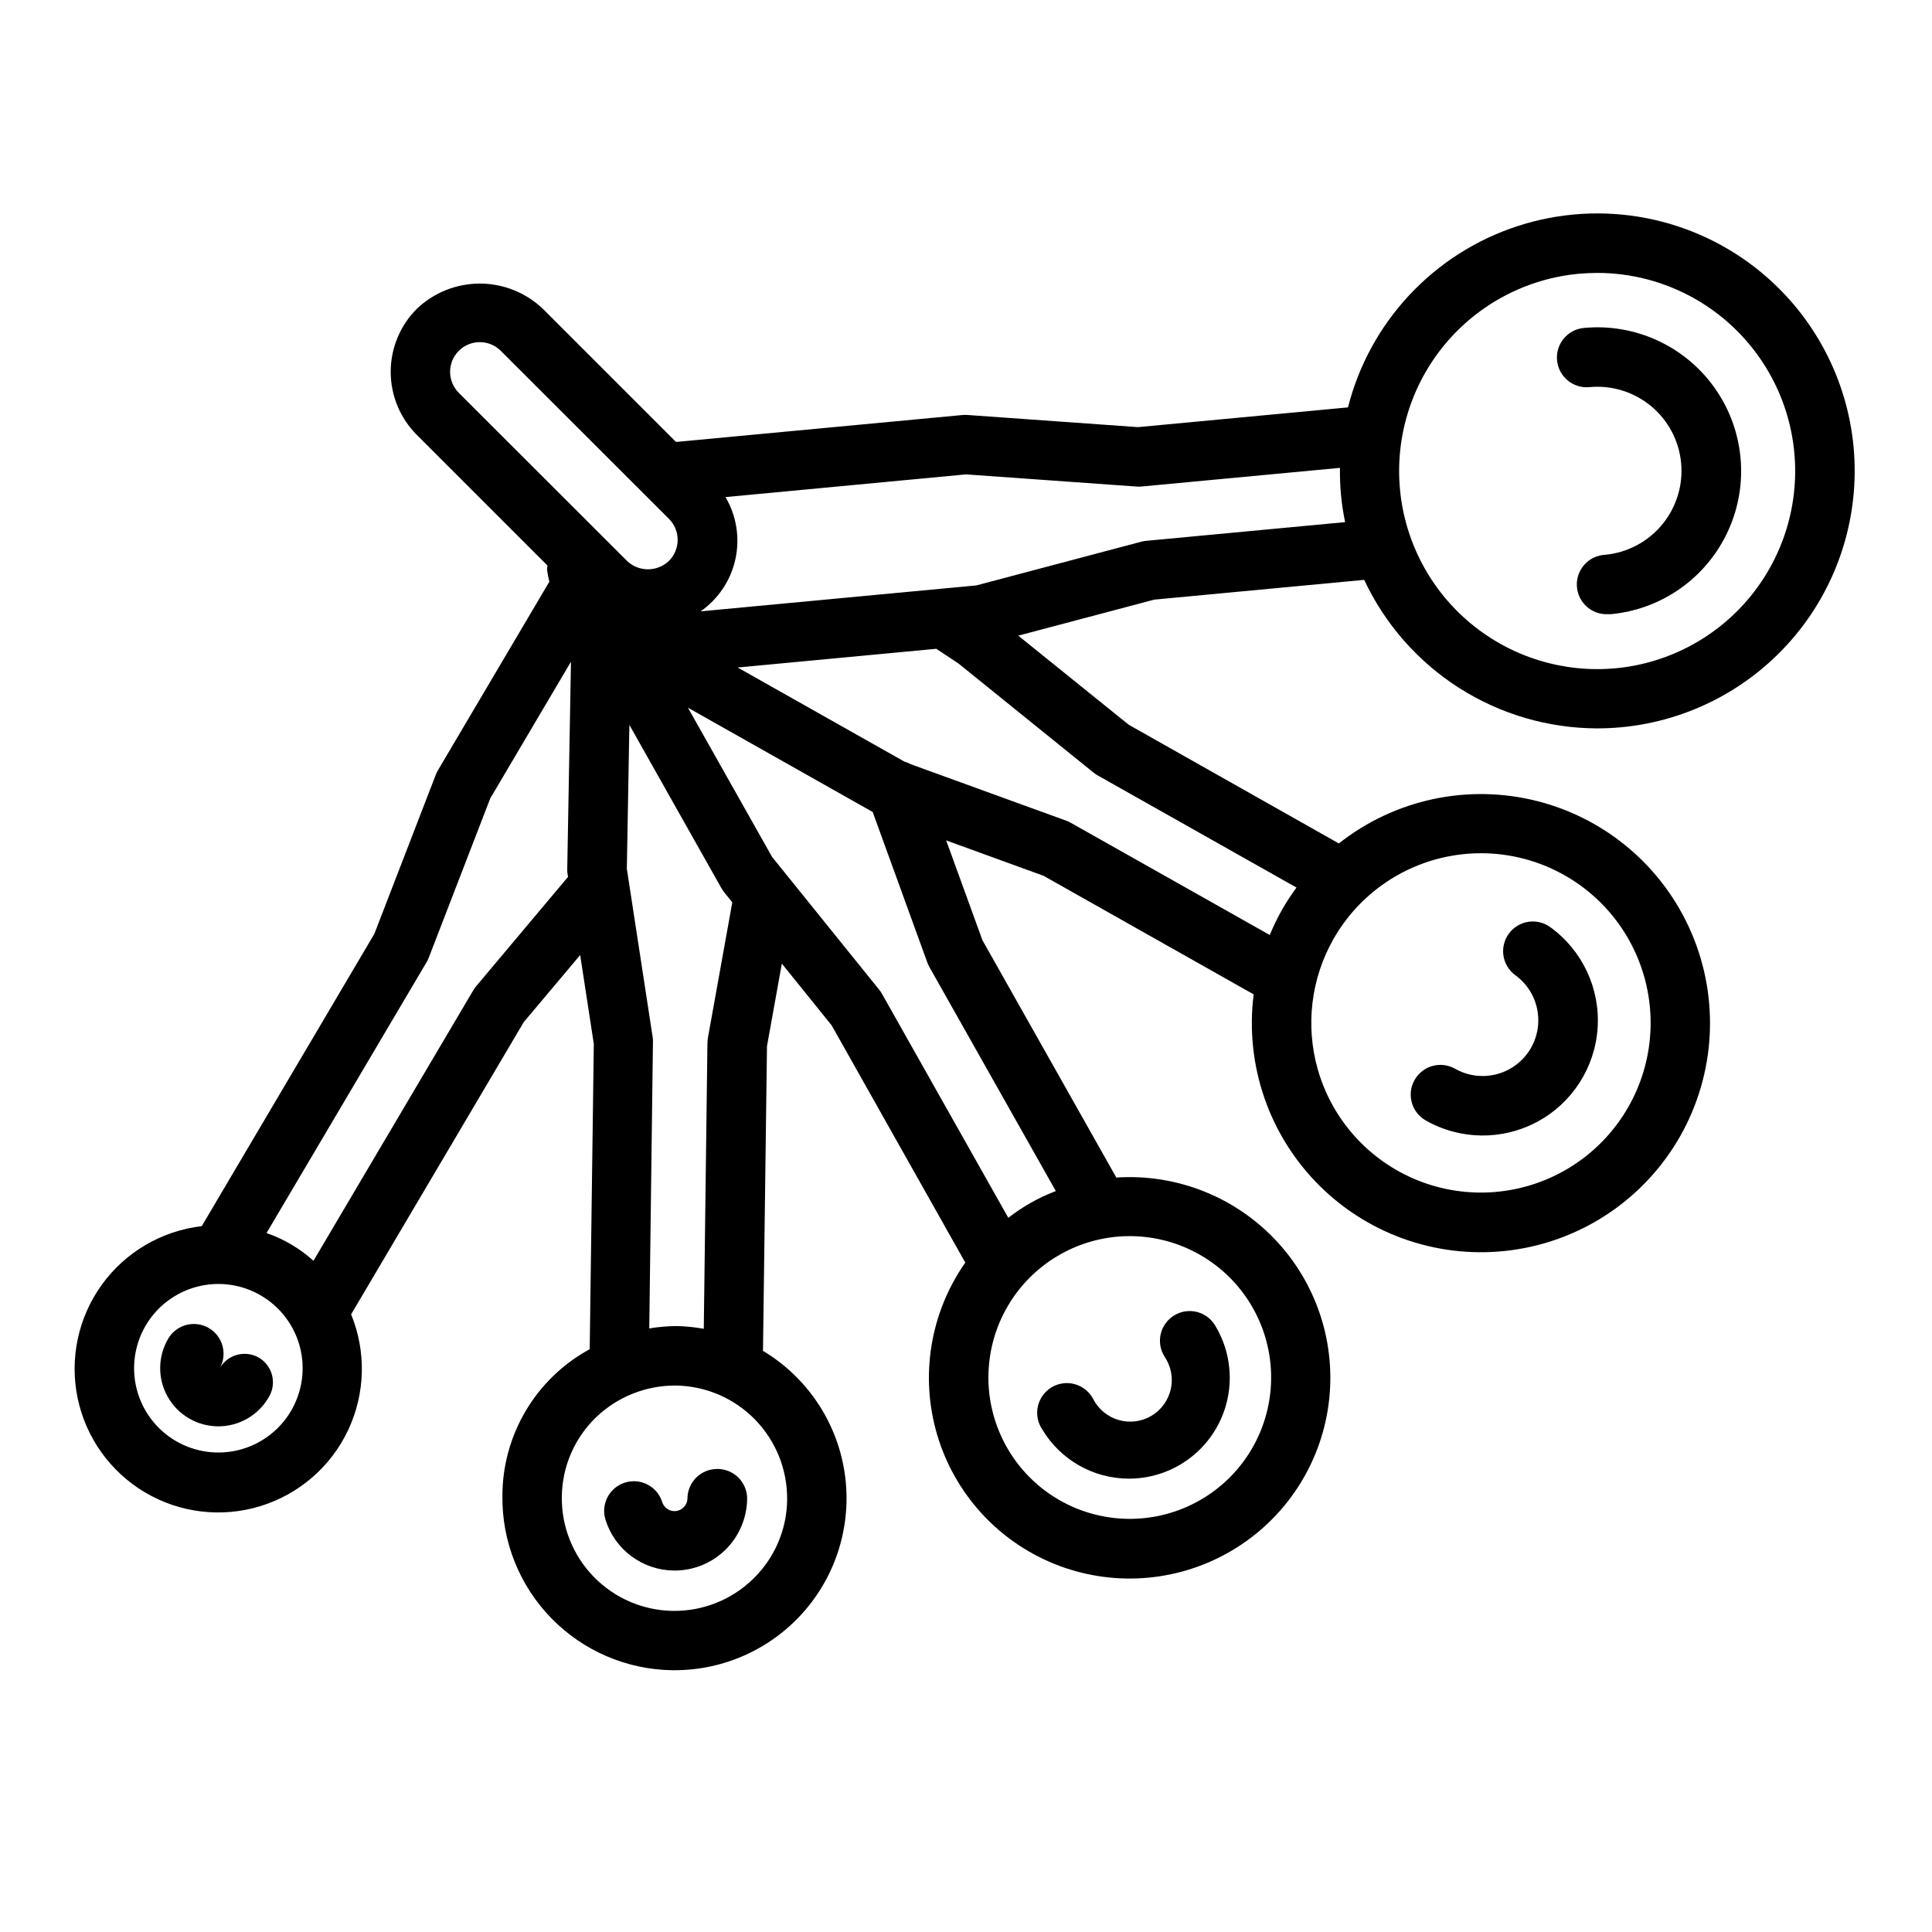<?xml version="1.0" encoding="UTF-8"?>
<!-- Uploaded to: ICON Repo, www.svgrepo.com, Generator: ICON Repo Mixer Tools -->
<svg fill="#000000" width="800px" height="800px" version="1.1" viewBox="144 144 512 512" xmlns="http://www.w3.org/2000/svg">
 <g>
  <path d="m212.64 503.81c-1.773-1.035-3.894-1.305-5.871-0.75-1.977 0.555-3.644 1.887-4.621 3.691 2.211-3.742 0.973-8.57-2.773-10.785-3.742-2.211-8.57-0.973-10.785 2.773-2.801 4.742-2.859 10.617-0.152 15.414 2.707 4.797 7.766 7.785 13.273 7.84 5.504 0.055 10.625-2.832 13.426-7.574 1.105-1.73 1.465-3.832 0.996-5.832-0.473-2-1.73-3.723-3.492-4.777z"/>
  <path d="m334.16 533.29h-0.102c-4.309 0-7.816 3.461-7.871 7.769-0.027 1.883-1.559 3.398-3.441 3.406-1.496-0.016-2.809-0.988-3.258-2.414-1.305-4.148-5.727-6.453-9.871-5.148-4.148 1.305-6.453 5.723-5.148 9.871 1.211 3.863 3.617 7.242 6.871 9.656 3.25 2.414 7.184 3.738 11.234 3.781h0.234c5.047-0.008 9.891-2 13.48-5.547 3.59-3.547 5.641-8.363 5.711-13.41 0.027-2.098-0.789-4.121-2.258-5.617-1.473-1.496-3.484-2.34-5.582-2.348z"/>
  <path d="m443.22 535.86c6.324-0.012 12.438-2.266 17.254-6.359 4.82-4.094 8.031-9.762 9.062-15.996 1.035-6.238-0.176-12.641-3.414-18.07-1.043-1.844-2.785-3.188-4.832-3.731s-4.227-0.238-6.047 0.844c-1.82 1.086-3.129 2.856-3.625 4.914-0.496 2.059-0.145 4.231 0.977 6.027 1.727 2.512 2.336 5.621 1.684 8.598-0.652 2.977-2.508 5.547-5.121 7.109-2.617 1.559-5.762 1.965-8.688 1.125-2.93-0.844-5.379-2.856-6.766-5.566-1.004-1.918-2.754-3.336-4.836-3.926-2.082-0.586-4.312-0.293-6.172 0.816-1.855 1.109-3.176 2.934-3.648 5.043-0.473 2.113-0.055 4.324 1.156 6.117 4.836 8.105 13.578 13.066 23.016 13.055z"/>
  <path d="m521.84 440.93c9.129 5.195 20.289 5.332 29.543 0.359 9.254-4.969 15.297-14.352 16-24.832 0.703-10.484-4.035-20.59-12.543-26.75-1.688-1.23-3.797-1.734-5.859-1.41-2.059 0.328-3.91 1.461-5.137 3.148-2.555 3.516-1.777 8.441 1.738 10.996 4.109 2.988 6.394 7.875 6.051 12.941-0.34 5.07-3.266 9.605-7.738 12.012-4.473 2.406-9.867 2.344-14.281-0.164-3.785-2.144-8.59-0.816-10.734 2.965-2.148 3.781-0.82 8.59 2.961 10.734z"/>
  <path d="m610.8 216.23c-18.008-14.914-42.398-19.559-64.629-12.312-22.227 7.25-39.191 25.383-44.941 48.043l-55.656 5.234-45.137-3.219h-0.004c-0.43-0.035-0.863-0.035-1.297 0l-75.988 7.148-35.289-35.285c-4.5-4.293-10.484-6.688-16.703-6.688s-12.199 2.394-16.699 6.688c-4.43 4.43-6.918 10.438-6.918 16.703 0 6.262 2.488 12.27 6.918 16.699l34.637 34.637c-0.07 0.371-0.113 0.75-0.125 1.125 0.148 1.062 0.355 2.113 0.613 3.148l-29.504 49.949c-0.227 0.375-0.418 0.766-0.574 1.172l-16.297 42.211-45.742 77.461c-10.629 1.23-20.25 6.875-26.504 15.551-6.258 8.68-8.57 19.59-6.379 30.059 2.191 10.473 8.691 19.535 17.902 24.977 9.211 5.438 20.289 6.75 30.516 3.609 10.227-3.137 18.664-10.434 23.238-20.105 4.574-9.668 4.871-20.82 0.812-30.719l45.746-77.438 14.957-17.781 3.613 23.555-1.086 80.898c-7 3.805-12.84 9.426-16.914 16.27-4.07 6.848-6.223 14.664-6.223 22.625-0.141 12.09 4.519 23.738 12.961 32.395 8.438 8.656 19.965 13.613 32.051 13.785h0.605c13.383 0.008 26.094-5.871 34.754-16.07 8.66-10.203 12.398-23.695 10.223-36.902-2.18-13.203-10.055-24.781-21.535-31.66l1.059-80.734 3.938-21.891 13.195 16.359 35.426 62.883-0.008-0.004c-9.301 13.266-12.047 30.047-7.465 45.586 4.586 15.539 16 28.145 31.012 34.234 15.016 6.094 31.984 5.016 46.102-2.934 14.117-7.949 23.844-21.898 26.418-37.895 2.578-15.996-2.277-32.293-13.188-44.273-10.91-11.977-26.684-18.332-42.848-17.258l-35.488-62.906-9.605-26.441 25.805 9.375 55.68 31.426c-2.375 18.758 4.125 37.551 17.582 50.836 13.457 13.281 32.336 19.535 51.059 16.914 18.727-2.621 35.164-13.816 44.457-30.281s10.387-36.324 2.953-53.707c-7.434-17.387-22.543-30.316-40.867-34.973-18.324-4.66-37.773-0.512-52.605 11.215l-55.672-31.449-29.285-23.617 36.023-9.547 55.648-5.242c5.496 11.734 14.219 21.664 25.141 28.633 10.926 6.969 23.609 10.688 36.566 10.727 2.137 0 4.281-0.102 6.438-0.301h0.004c18.016-1.699 34.621-10.484 46.16-24.422 11.539-13.941 17.07-31.891 15.375-49.91-1.695-18.016-10.477-34.621-24.41-46.164zm-389.69 301.7c-3.004 5.106-7.918 8.809-13.656 10.293-5.738 1.48-11.828 0.621-16.934-2.387-5.102-3.012-8.801-7.926-10.281-13.664-1.477-5.738-0.613-11.832 2.398-16.934 3.016-5.102 7.934-8.797 13.672-10.27 5.738-1.477 11.832-0.609 16.93 2.41 5.094 3.008 8.781 7.918 10.258 13.645 1.477 5.731 0.617 11.809-2.387 16.906zm73.344-142.02 0.078 0.535c0 0.047-0.102 0.062-0.148 0.109l-24.098 28.688h0.004c-0.293 0.328-0.559 0.684-0.789 1.062l-42.43 71.816c-3.609-3.266-7.84-5.766-12.438-7.352l42.43-71.809c0.219-0.375 0.406-0.766 0.566-1.168l16.297-42.219 21.387-36.211-0.992 55.191c0.004 0.457 0.047 0.91 0.133 1.355zm-28.867-127.8c-1.477-1.477-2.309-3.481-2.309-5.57 0-2.09 0.832-4.094 2.309-5.57 3.074-3.066 8.051-3.066 11.125 0l44.57 44.531c3.074 3.074 3.074 8.059 0 11.133-3.109 2.984-8.02 2.984-11.129 0zm51.387 170.82-6.856-44.707 0.676-38.117 24.402 43.297h0.004c0.219 0.375 0.465 0.734 0.734 1.078l2.133 2.644-6.473 35.969c-0.07 0.426-0.109 0.855-0.117 1.289l-0.969 75.762c-2.383-0.434-4.797-0.676-7.219-0.727-2.422 0.02-4.836 0.23-7.227 0.633l0.977-75.855c0.012-0.438-0.012-0.875-0.062-1.309zm35.621 122.5 0.004-0.004c-0.078 7.926-3.324 15.488-9.016 21.004-5.668 5.527-13.305 8.574-21.223 8.473-7.918-0.102-15.473-3.344-20.996-9.016-5.527-5.672-8.578-13.305-8.477-21.223 0.078-7.926 3.324-15.492 9.016-21.012 5.699-5.496 13.332-8.539 21.254-8.469 7.902 0.125 15.438 3.371 20.953 9.031 5.516 5.664 8.566 13.277 8.488 21.18zm90.703-69.844c12.25-0.031 23.742 5.926 30.777 15.953 7.031 10.031 8.719 22.867 4.512 34.371-4.203 11.508-13.77 20.23-25.613 23.359-11.844 3.129-24.469 0.273-33.809-7.652-9.34-7.926-14.219-19.918-13.059-32.113 1.16-12.195 8.207-23.051 18.875-29.074 5.59-3.164 11.898-4.832 18.316-4.844zm-19.492-11.941h0.004c-4.535 1.711-8.781 4.102-12.598 7.086l-33.473-59.348h0.004c-0.215-0.375-0.457-0.73-0.727-1.07l-28.41-35.227-22.301-39.543 48.965 27.641 14.5 39.941c0.148 0.402 0.332 0.797 0.543 1.172zm73.496-66.652c6.867-12.176 19.008-20.469 32.848-22.43 13.84-1.965 27.809 2.617 37.793 12.402s14.848 23.66 13.164 37.535c-1.688 13.879-9.73 26.184-21.766 33.293-12.039 7.109-26.695 8.219-39.664 3-12.969-5.223-22.77-16.176-26.523-29.645-3.195-11.484-1.703-23.77 4.148-34.156zm-63.527-44.266c0.336 0.273 0.695 0.52 1.07 0.734l52.742 29.75v-0.004c-1.43 1.938-2.746 3.961-3.934 6.055-1.184 2.106-2.234 4.285-3.152 6.519l-52.742-29.742c-0.371-0.215-0.766-0.398-1.172-0.543l-41.18-14.957c-0.523-0.289-1.082-0.512-1.66-0.668l-44.258-24.977 52.641-4.961 5.926 3.938zm13.98-61.402v0.004c-0.434 0.031-0.863 0.105-1.281 0.219l-43.738 11.594-73.066 6.871-0.004 0.004c4.711-3.293 8.004-8.238 9.227-13.852 1.223-5.613 0.285-11.48-2.629-16.434l63.742-6.016 45.137 3.219v0.004c0.434 0.039 0.867 0.039 1.301 0l52.656-4.953h-0.004c-0.031 2.414 0.062 4.824 0.285 7.227 0.234 2.402 0.598 4.793 1.086 7.156zm124.45 33.762v0.004c-13.863 1.305-27.676-2.953-38.402-11.832-10.727-8.879-17.484-21.656-18.789-35.52-1.305-13.863 2.953-27.676 11.832-38.402 8.879-10.723 21.656-17.48 35.52-18.785 1.68-0.148 3.352-0.223 5.023-0.227v-0.004c18.148 0.055 34.98 9.477 44.52 24.918 9.535 15.441 10.422 34.711 2.34 50.961-8.078 16.254-23.977 27.18-42.043 28.898z"/>
  <path d="m563.74 230.91c-4.332 0.406-7.512 4.246-7.106 8.578 0.406 4.328 4.246 7.512 8.574 7.106 5.894-0.559 11.766 1.246 16.324 5.019 4.559 3.769 7.434 9.199 7.984 15.094 0.551 5.891-1.262 11.758-5.035 16.316-3.773 4.559-9.199 7.438-15.09 8-4.348 0.199-7.711 3.891-7.508 8.238 0.203 4.348 3.891 7.707 8.238 7.504 0.262 0.016 0.523 0.016 0.785 0 13.551-1.281 25.391-9.691 31.055-22.07 5.664-12.375 4.301-26.832-3.586-37.926-7.883-11.094-21.09-17.141-34.637-15.859z"/>
 </g>
</svg>